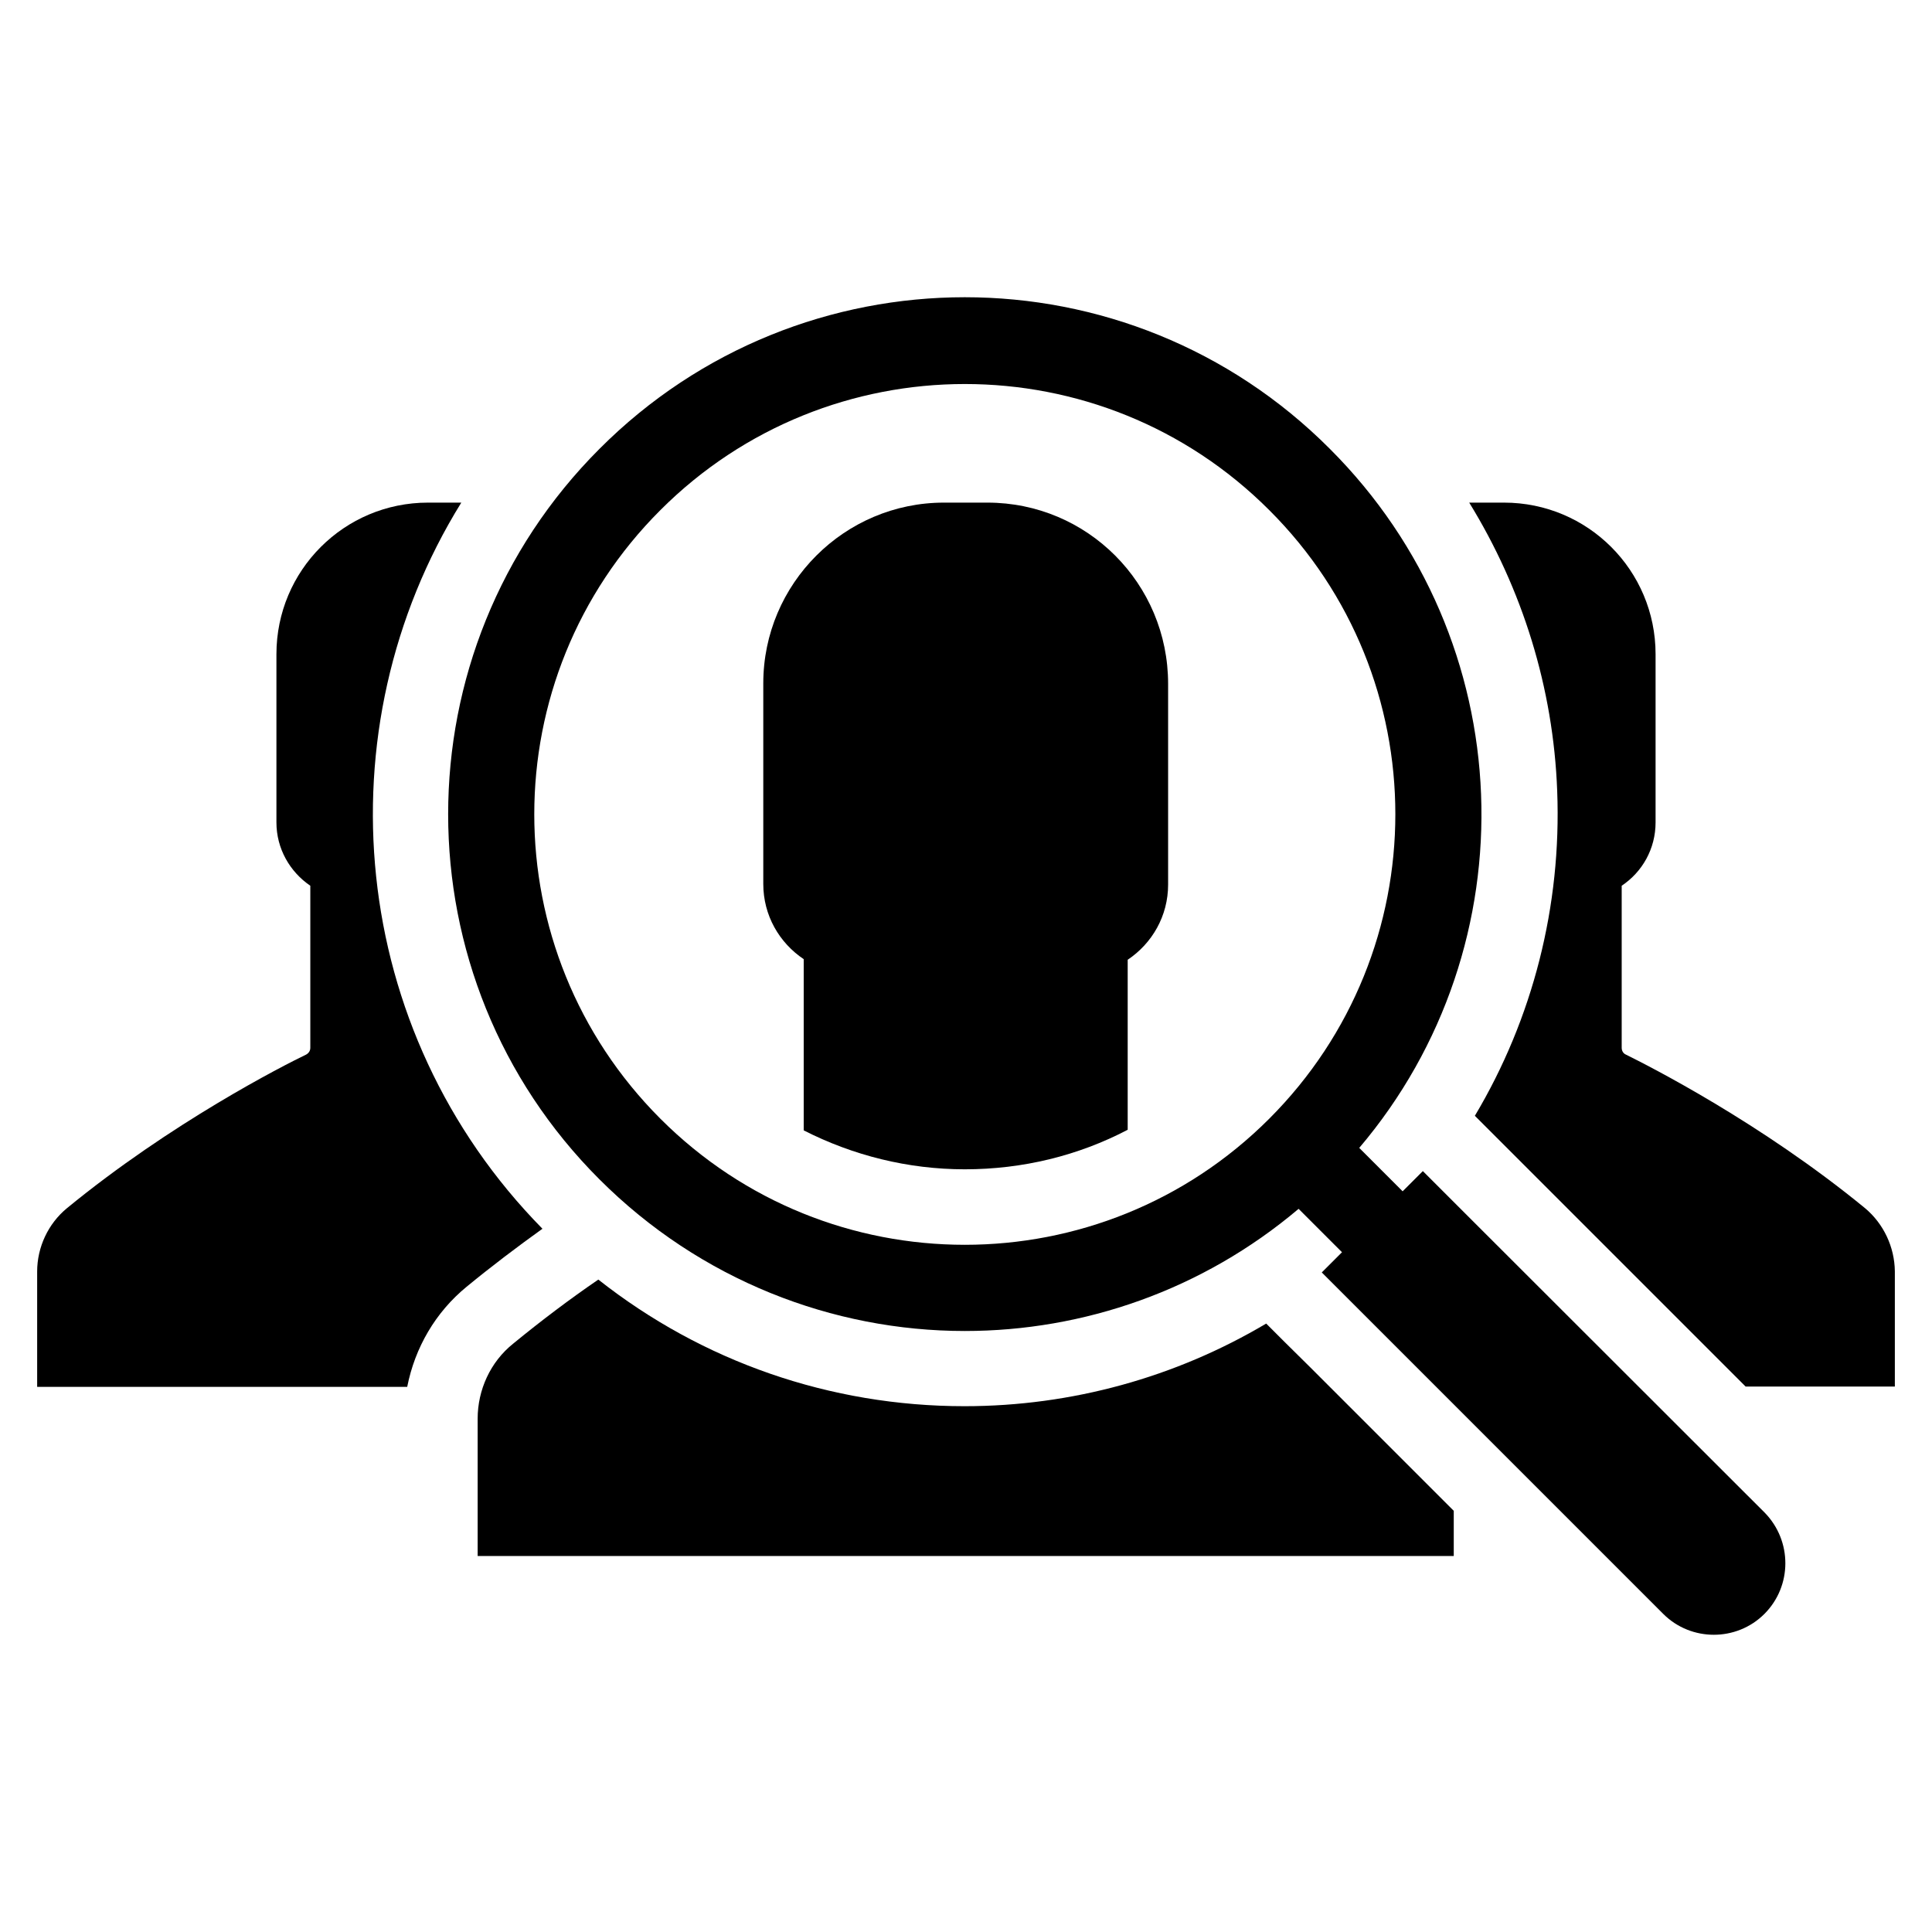 <?xml version="1.0" encoding="utf-8"?>
<!-- Generator: Adobe Illustrator 23.0.1, SVG Export Plug-In . SVG Version: 6.00 Build 0)  -->
<svg version="1.1" id="Layer_1" xmlns="http://www.w3.org/2000/svg" xmlns:xlink="http://www.w3.org/1999/xlink" x="0px" y="0px"
	 viewBox="0 0 65 65" style="enable-background:new 0 0 65 65;" xml:space="preserve">
<g>
	<g>
		<path d="M43.21,45.14l-0.55-0.55c-0.03-0.03-0.04-0.04-0.06-0.06c-3.05,1.81-6.55,2.78-10.15,2.78c-4.52,0-8.82-1.5-12.32-4.26
			c-0.95,0.65-1.92,1.38-2.87,2.16c-0.76,0.61-1.19,1.55-1.19,2.52v4.62h16.43h16.41v-1.52L44.08,46L43.21,45.14z"/>
		<path d="M33.22,16.91h-0.73h-0.73c-3.35,0-6.08,2.73-6.08,6.08v6.75c0,1.06,0.54,1.98,1.36,2.53v5.76
			c1.65,0.84,3.5,1.31,5.42,1.31c1.95,0,3.82-0.46,5.48-1.33v-5.72c0.82-0.55,1.36-1.47,1.36-2.53v-6.75
			C39.3,19.63,36.58,16.91,33.22,16.91z"/>
		<path d="M62.75,40.65c-3.51-2.88-7.28-4.79-8.05-5.17c-0.09-0.04-0.14-0.13-0.14-0.23v-5.45c0.69-0.46,1.14-1.24,1.14-2.13v-5.66
			c0-2.82-2.28-5.1-5.1-5.1h-0.61h-0.56c1.79,2.91,2.83,6.23,2.96,9.7c0.15,3.87-0.82,7.66-2.77,10.93
			c0.03,0.03,0.04,0.04,0.06,0.06l0.26,0.26l0.29,0.29l0.87,0.87l7.63,7.63h5.02v-3.88C63.74,41.95,63.37,41.17,62.75,40.65z"/>
		<path d="M59.37,50.89L49.29,40.82l-0.87-0.87l-0.29-0.29l0,0l-0.26-0.26l-0.68,0.68l-1.46-1.46c5.79-6.82,5.47-17.07-0.99-23.52
			C41.35,11.7,36.9,10,32.46,10s-8.9,1.7-12.29,5.1c-6.79,6.79-6.79,17.8,0,24.58c3.39,3.39,7.85,5.1,12.29,5.1
			c3.99,0,7.99-1.37,11.23-4.11l1.46,1.46l-0.68,0.68l0,0l0,0l0.55,0.55l0.87,0.87L55.96,54.3c0.47,0.47,1.09,0.7,1.7,0.7
			c0.61,0,1.23-0.23,1.7-0.7C60.3,53.36,60.3,51.84,59.37,50.89C59.37,50.9,59.37,50.89,59.37,50.89z M42.7,37.64
			c-2.83,2.83-6.54,4.24-10.24,4.24c-3.71,0-7.41-1.41-10.24-4.24c-5.66-5.66-5.66-14.83,0-20.48c2.83-2.83,6.54-4.24,10.24-4.24
			c3.71,0,7.41,1.41,10.24,4.24C48.36,22.8,48.36,31.98,42.7,37.64z"/>
		<path d="M15.52,16.91h-0.5H14.4c-2.82,0-5.1,2.28-5.1,5.1v5.66c0,0.88,0.45,1.66,1.14,2.13v5.45c0,0.1-0.05,0.18-0.14,0.23
			c-0.77,0.37-4.54,2.29-8.05,5.17c-0.63,0.52-1,1.31-1,2.13v3.88H13.7c0.26-1.32,0.95-2.51,2-3.37c0.84-0.69,1.7-1.34,2.55-1.95
			C11.7,34.68,10.79,24.54,15.52,16.91z"/>
	</g>
</g>
</svg>
